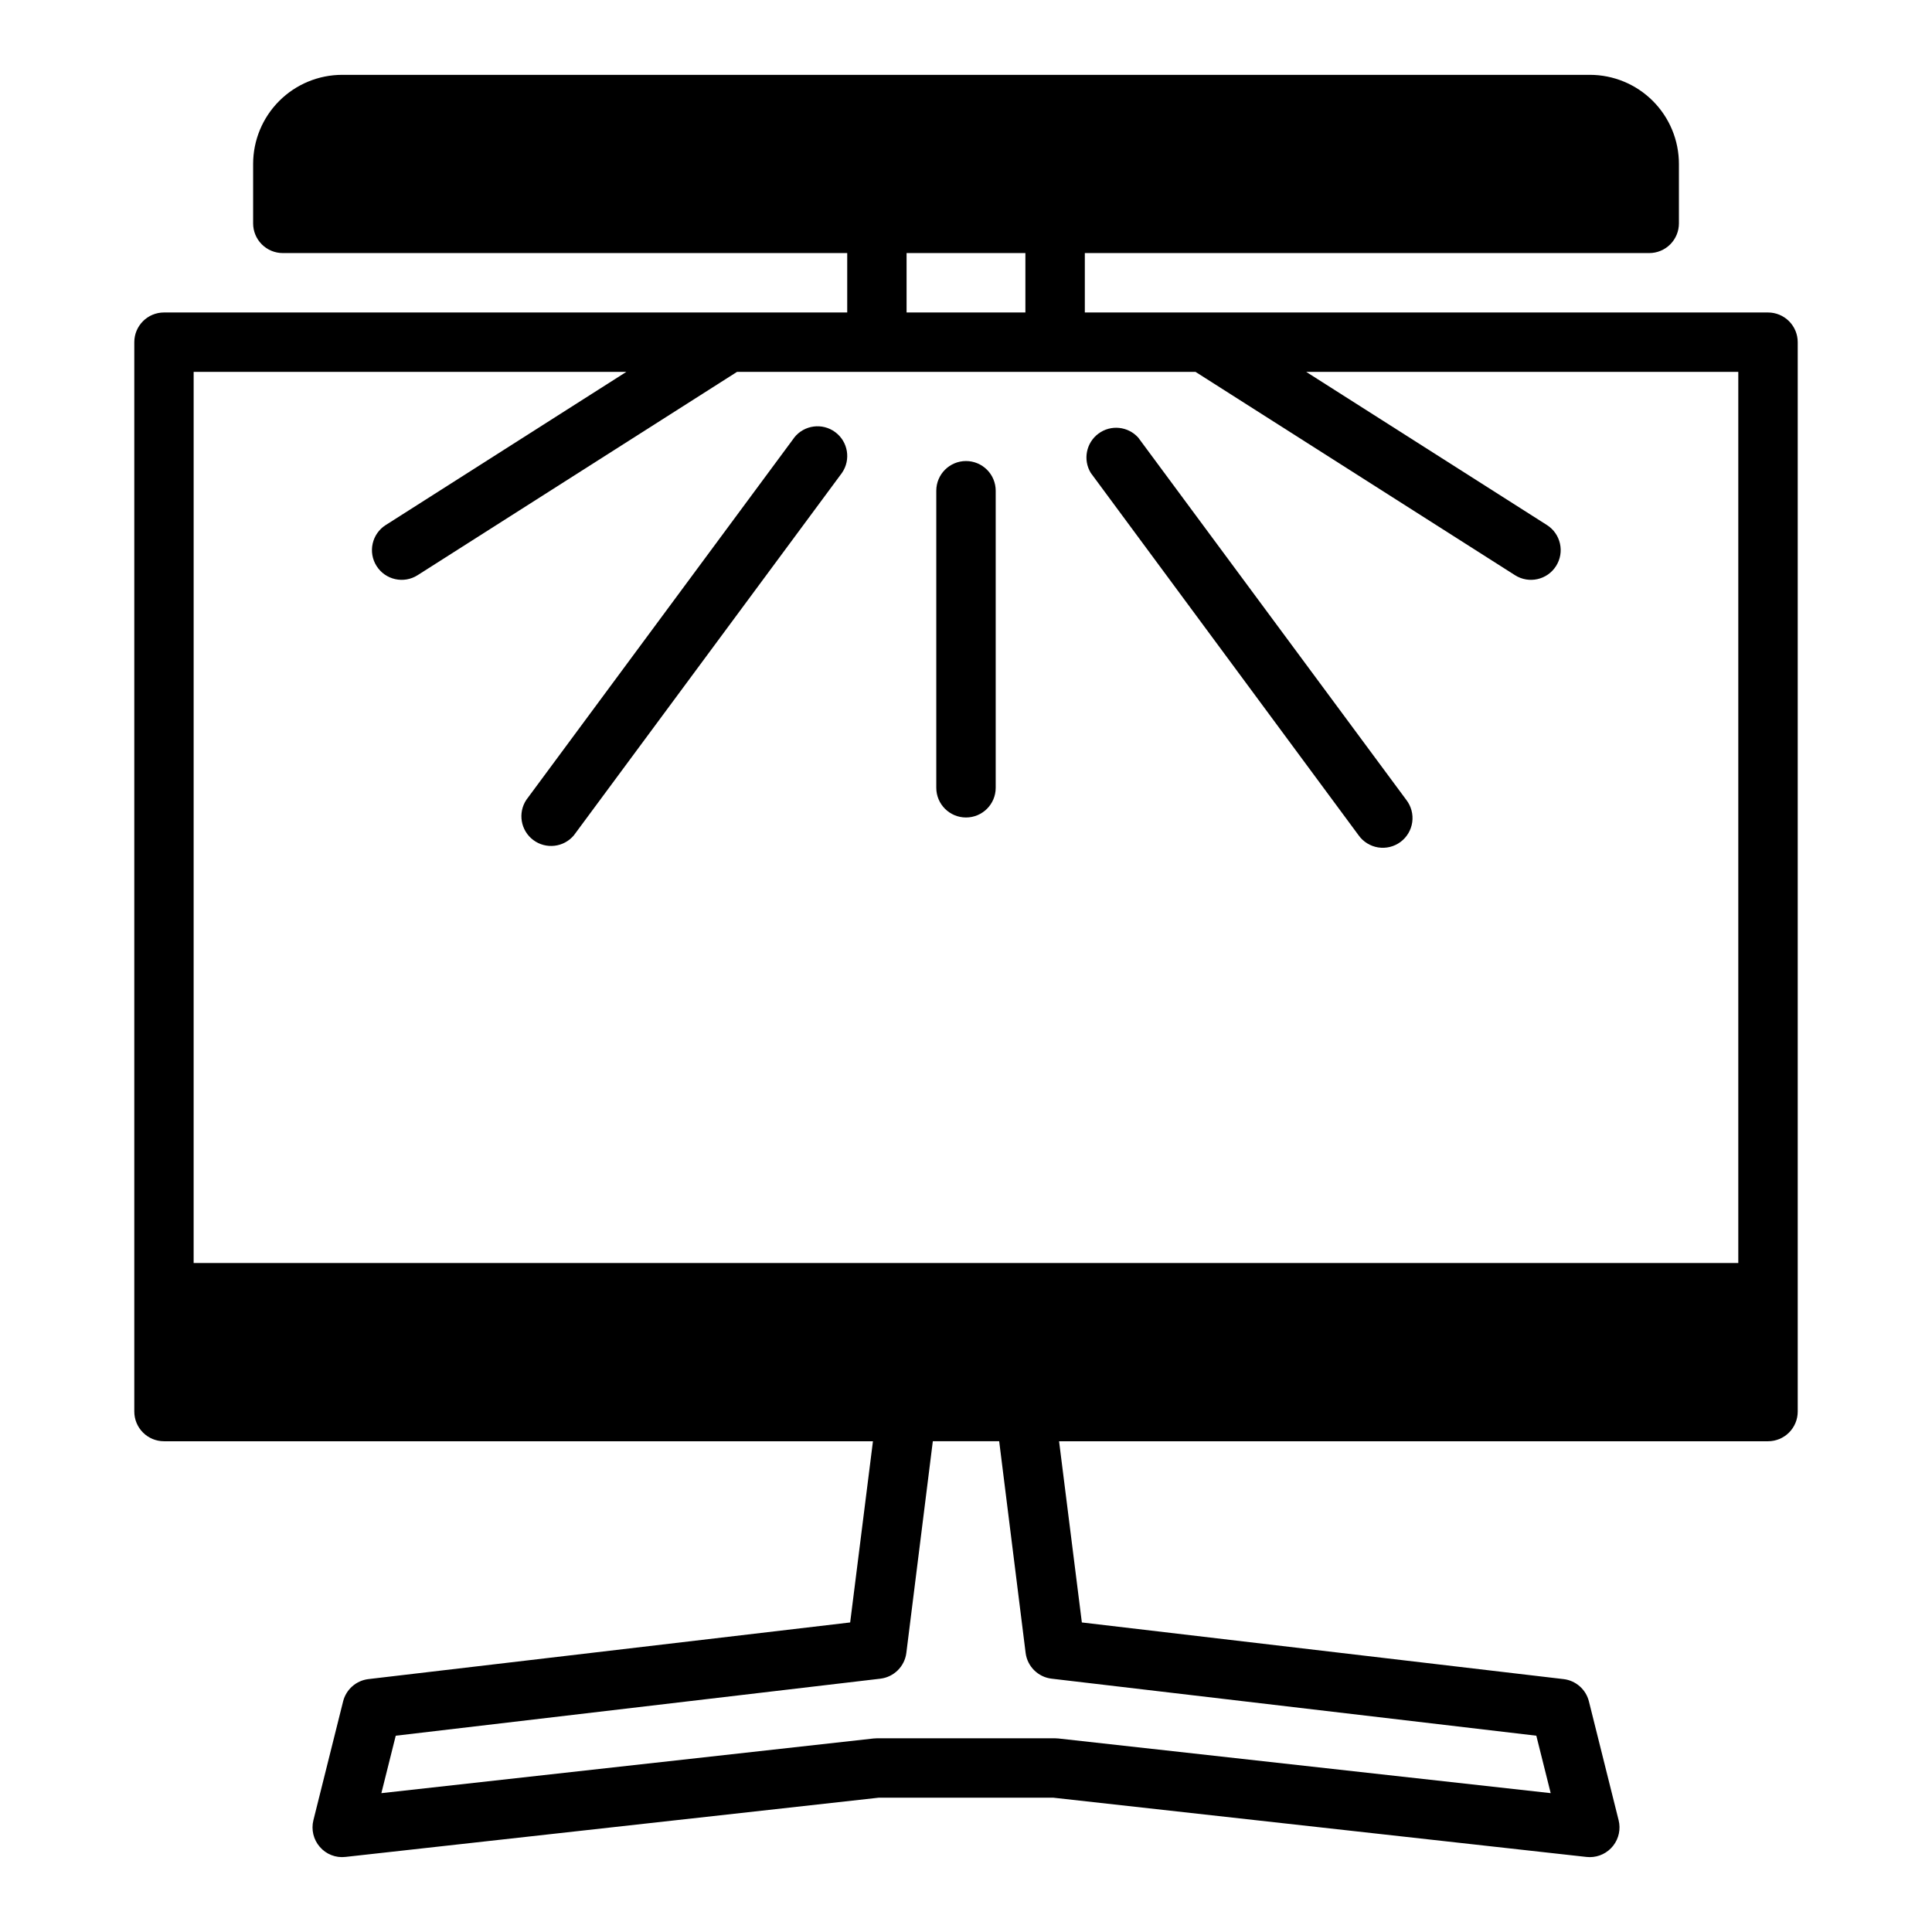 <?xml version="1.0" encoding="UTF-8"?>
<!-- Uploaded to: SVG Repo, www.svgrepo.com, Generator: SVG Repo Mixer Tools -->
<svg fill="#000000" width="800px" height="800px" version="1.1" viewBox="144 144 512 512" xmlns="http://www.w3.org/2000/svg">
 <g>
  <path d="m612.54 226.81h-181.05v-15.742h149.57c2.09 0 4.09-0.828 5.566-2.305 1.477-1.477 2.305-3.481 2.305-5.566v-15.746c0-6.262-2.488-12.27-6.914-16.699-4.43-4.43-10.438-6.918-16.699-6.918h-330.62c-6.266 0-12.273 2.488-16.699 6.918-4.43 4.43-6.918 10.438-6.918 16.699v15.746c0 2.086 0.828 4.09 2.305 5.566s3.481 2.305 5.566 2.305h149.57v15.742h-181.06c-4.348 0-7.871 3.527-7.871 7.875v283.39c0 2.09 0.828 4.09 2.305 5.566 1.477 1.477 3.481 2.305 5.566 2.305h187.88l-6.039 48.02-127.66 15.012c-3.246 0.383-5.918 2.734-6.715 5.906l-7.871 31.488c-0.625 2.5 0.012 5.144 1.707 7.086 1.684 1.953 4.231 2.945 6.793 2.644l141.27-15.691h46.352l141.27 15.699c0.289 0.031 0.578 0.047 0.867 0.047 2.422 0 4.711-1.117 6.203-3.031 1.492-1.91 2.019-4.402 1.43-6.754l-7.871-31.488c-0.793-3.172-3.469-5.523-6.715-5.906l-127.66-15.012-6.039-48.02h187.88c2.09 0 4.09-0.828 5.566-2.305 1.477-1.477 2.305-3.477 2.305-5.566v-283.39c0-2.09-0.828-4.09-2.305-5.566-1.477-1.477-3.477-2.309-5.566-2.309zm-196.8-15.742v15.742h-31.488v-15.742zm-220.42 31.488h114.66l-63.762 40.59v-0.004c-3.668 2.336-4.75 7.203-2.418 10.871 2.336 3.672 7.203 4.754 10.871 2.418l84.641-53.875h121.52l84.656 53.875c3.672 2.336 8.539 1.258 10.875-2.414 2.34-3.668 1.258-8.535-2.41-10.875l-63.789-40.586h114.5v236.16h-409.35zm220.48 339.47c0.449 3.594 3.293 6.418 6.891 6.84l128.45 15.113 3.809 15.223-130.47-14.488c-0.289-0.031-0.578-0.047-0.867-0.047h-47.23c-0.289 0-0.578 0.016-0.867 0.047l-130.45 14.492 3.809-15.223 128.43-15.113v-0.004c3.594-0.422 6.438-3.246 6.887-6.84l7.016-56.082h17.586z"/>
  <path d="m400 266.18c-4.348 0-7.875 3.523-7.875 7.871v78.719c0 4.348 3.527 7.871 7.875 7.871s7.871-3.523 7.871-7.871v-78.719c0-2.09-0.828-4.09-2.305-5.566-1.477-1.477-3.481-2.305-5.566-2.305z"/>
  <path d="m354.47 259.99-70.98 95.965c-2.312 3.484-1.504 8.164 1.844 10.668 3.352 2.5 8.07 1.949 10.75-1.258l71.039-96.039c2.422-3.496 1.629-8.285-1.789-10.812-3.418-2.531-8.227-1.887-10.863 1.453z"/>
  <path d="m445.66 259.99c-2.711-3.035-7.289-3.504-10.559-1.078-3.266 2.422-4.152 6.938-2.035 10.414l70.98 96.039c1.227 1.723 3.094 2.879 5.18 3.211 2.086 0.332 4.223-0.191 5.918-1.449 1.699-1.258 2.82-3.148 3.113-5.238 0.293-2.094-0.27-4.219-1.559-5.894z"/>
 </g>
</svg>